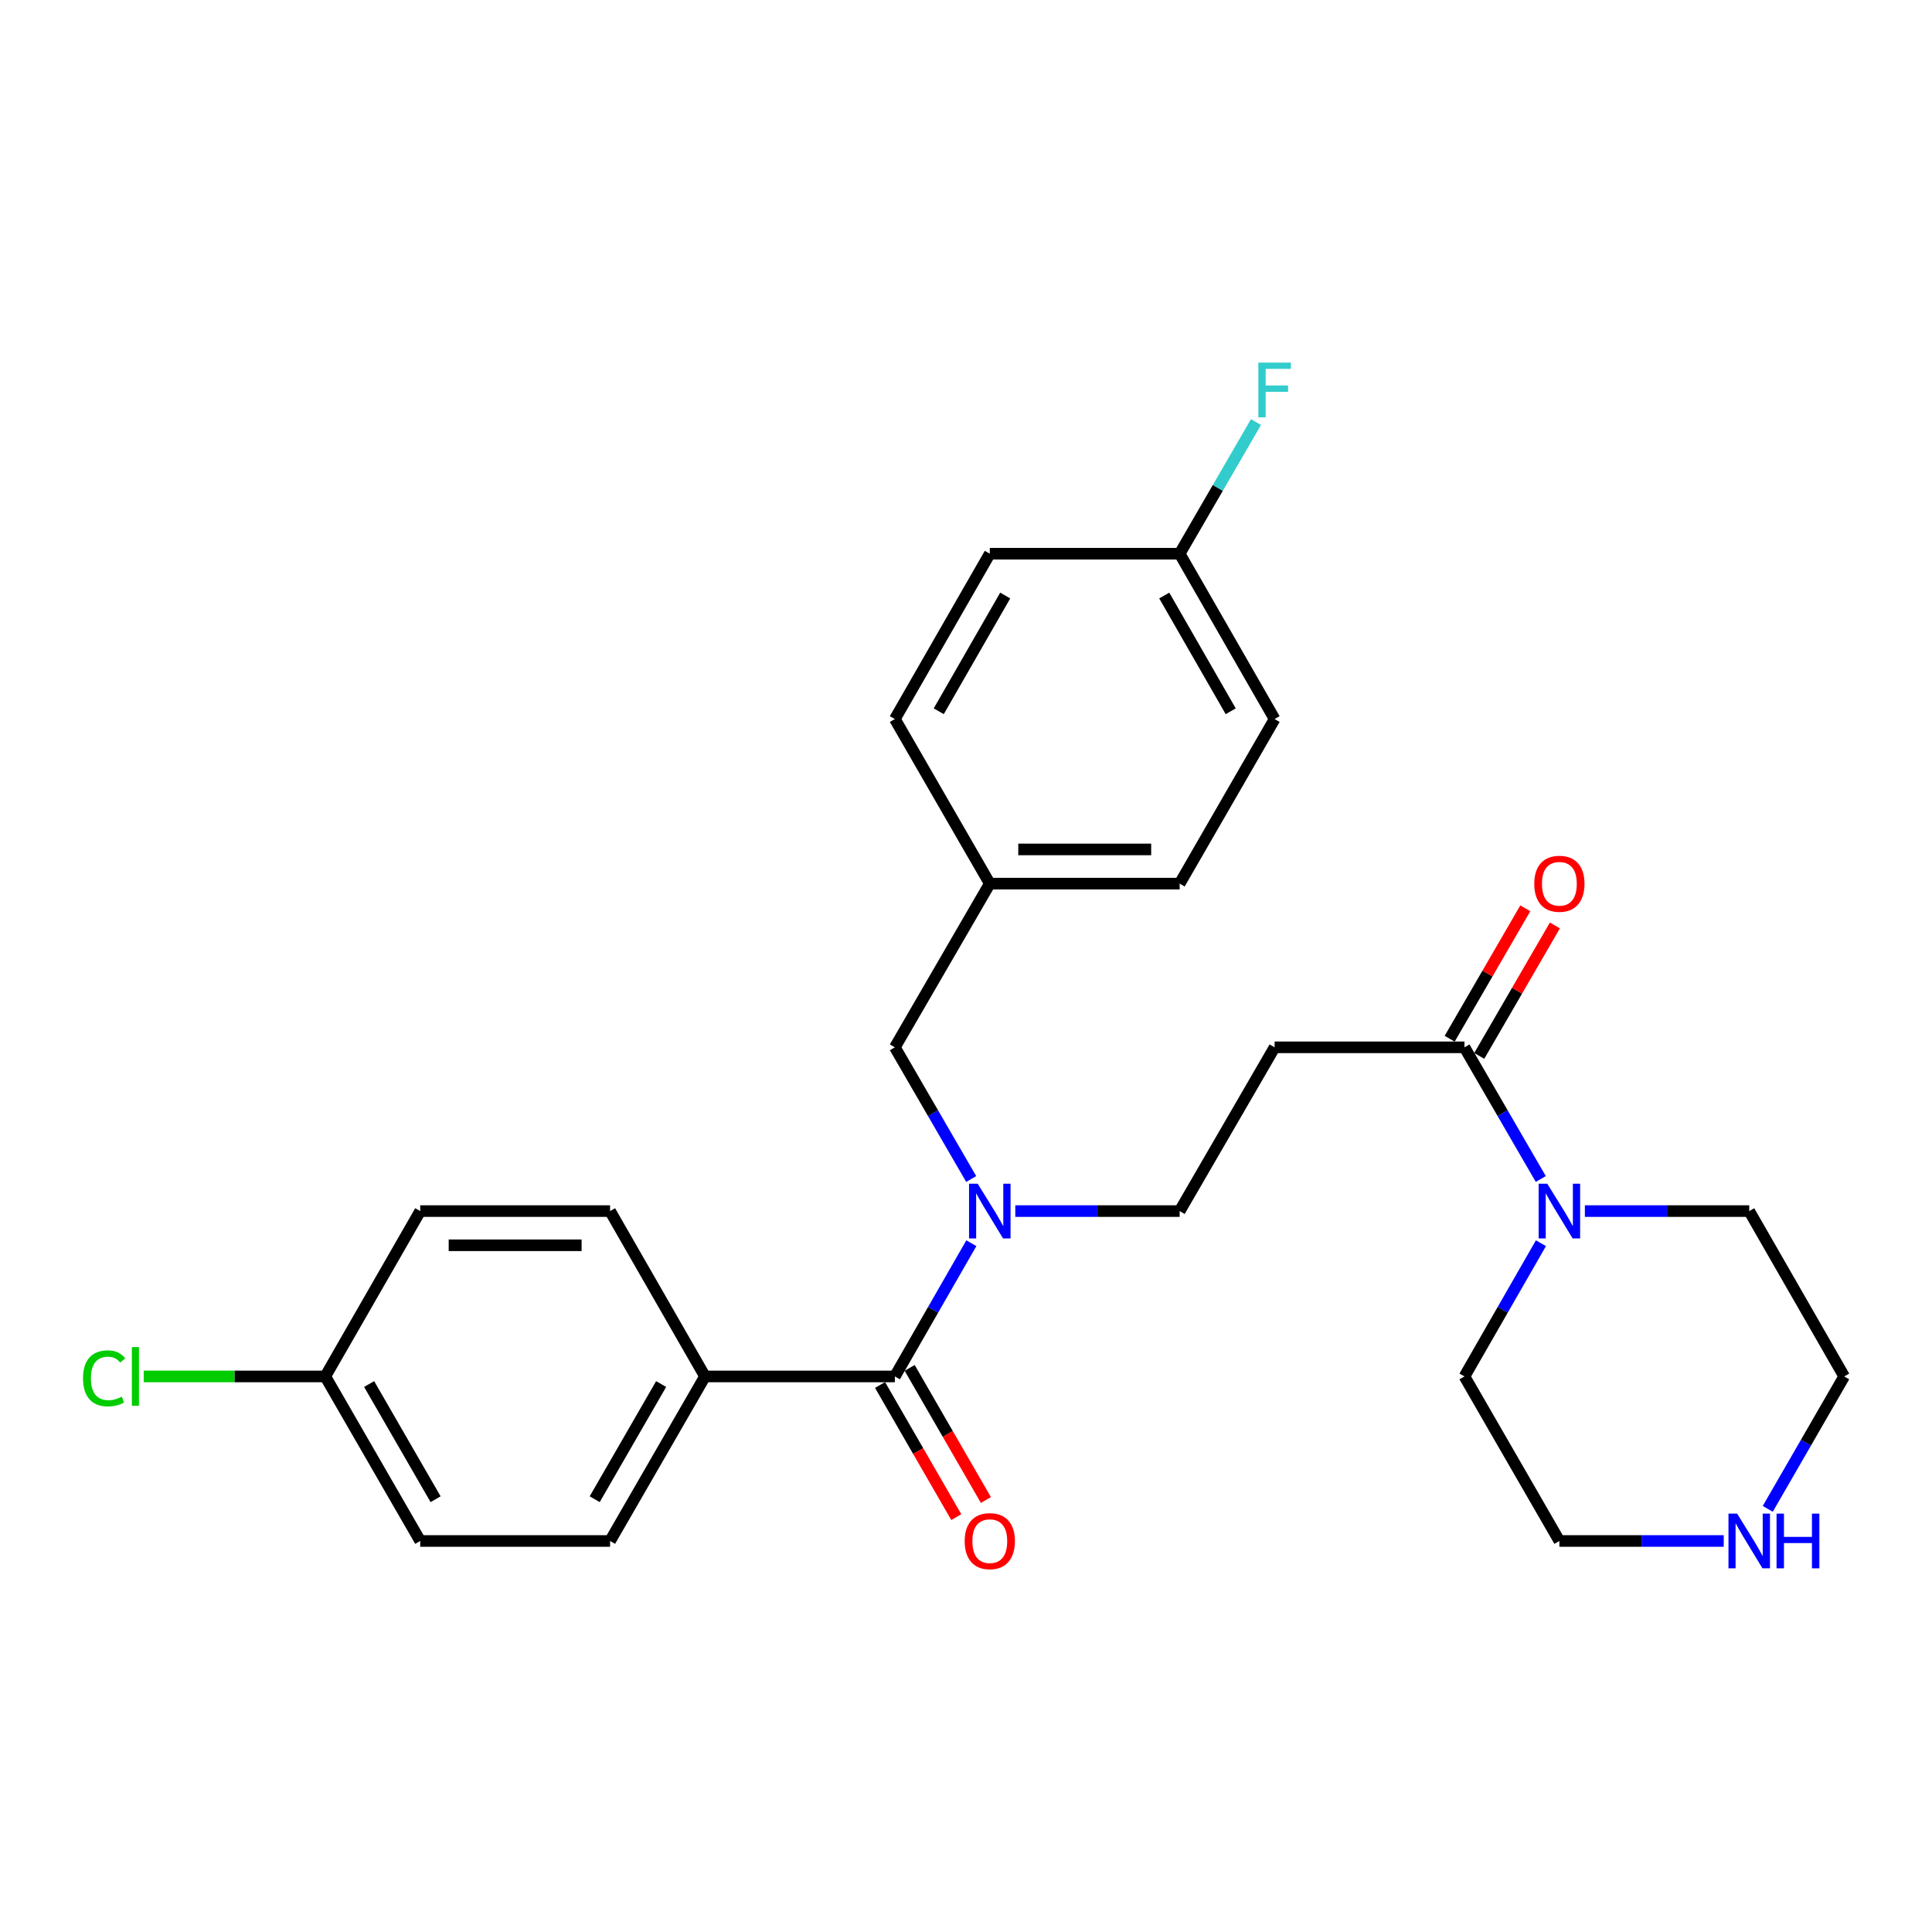 <?xml version='1.0' encoding='iso-8859-1'?>
<svg version='1.1' baseProfile='full'
              xmlns='http://www.w3.org/2000/svg'
                      xmlns:rdkit='http://www.rdkit.org/xml'
                      xmlns:xlink='http://www.w3.org/1999/xlink'
                  xml:space='preserve'
width='1000px' height='1000px' viewBox='0 0 1000 1000'>
<!-- END OF HEADER -->
<rect style='opacity:1.0;fill:#FFFFFF;stroke:none' width='1000' height='1000' x='0' y='0'> </rect>
<path class='bond-0' d='M 463.178,712.444 L 482.975,677.964' style='fill:none;fill-rule:evenodd;stroke:#000000;stroke-width:6px;stroke-linecap:butt;stroke-linejoin:miter;stroke-opacity:1' />
<path class='bond-0' d='M 482.975,677.964 L 502.772,643.483' style='fill:none;fill-rule:evenodd;stroke:#0000FF;stroke-width:6px;stroke-linecap:butt;stroke-linejoin:miter;stroke-opacity:1' />
<path class='bond-4' d='M 463.178,712.444 L 364.906,712.444' style='fill:none;fill-rule:evenodd;stroke:#000000;stroke-width:6px;stroke-linecap:butt;stroke-linejoin:miter;stroke-opacity:1' />
<path class='bond-7' d='M 455.513,716.867 L 475.243,751.06' style='fill:none;fill-rule:evenodd;stroke:#000000;stroke-width:6px;stroke-linecap:butt;stroke-linejoin:miter;stroke-opacity:1' />
<path class='bond-7' d='M 475.243,751.06 L 494.973,785.254' style='fill:none;fill-rule:evenodd;stroke:#FF0000;stroke-width:6px;stroke-linecap:butt;stroke-linejoin:miter;stroke-opacity:1' />
<path class='bond-7' d='M 470.842,708.022 L 490.572,742.216' style='fill:none;fill-rule:evenodd;stroke:#000000;stroke-width:6px;stroke-linecap:butt;stroke-linejoin:miter;stroke-opacity:1' />
<path class='bond-7' d='M 490.572,742.216 L 510.302,776.409' style='fill:none;fill-rule:evenodd;stroke:#FF0000;stroke-width:6px;stroke-linecap:butt;stroke-linejoin:miter;stroke-opacity:1' />
<path class='bond-5' d='M 525.515,626.856 L 568.053,626.856' style='fill:none;fill-rule:evenodd;stroke:#0000FF;stroke-width:6px;stroke-linecap:butt;stroke-linejoin:miter;stroke-opacity:1' />
<path class='bond-5' d='M 568.053,626.856 L 610.59,626.856' style='fill:none;fill-rule:evenodd;stroke:#000000;stroke-width:6px;stroke-linecap:butt;stroke-linejoin:miter;stroke-opacity:1' />
<path class='bond-6' d='M 502.689,610.247 L 482.933,576.17' style='fill:none;fill-rule:evenodd;stroke:#0000FF;stroke-width:6px;stroke-linecap:butt;stroke-linejoin:miter;stroke-opacity:1' />
<path class='bond-6' d='M 482.933,576.17 L 463.178,542.094' style='fill:none;fill-rule:evenodd;stroke:#000000;stroke-width:6px;stroke-linecap:butt;stroke-linejoin:miter;stroke-opacity:1' />
<path class='bond-1' d='M 758.002,542.094 L 659.731,542.094' style='fill:none;fill-rule:evenodd;stroke:#000000;stroke-width:6px;stroke-linecap:butt;stroke-linejoin:miter;stroke-opacity:1' />
<path class='bond-2' d='M 758.002,542.094 L 777.754,576.17' style='fill:none;fill-rule:evenodd;stroke:#000000;stroke-width:6px;stroke-linecap:butt;stroke-linejoin:miter;stroke-opacity:1' />
<path class='bond-2' d='M 777.754,576.17 L 797.506,610.247' style='fill:none;fill-rule:evenodd;stroke:#0000FF;stroke-width:6px;stroke-linecap:butt;stroke-linejoin:miter;stroke-opacity:1' />
<path class='bond-9' d='M 765.657,546.533 L 785.234,512.77' style='fill:none;fill-rule:evenodd;stroke:#000000;stroke-width:6px;stroke-linecap:butt;stroke-linejoin:miter;stroke-opacity:1' />
<path class='bond-9' d='M 785.234,512.77 L 804.81,479.008' style='fill:none;fill-rule:evenodd;stroke:#FF0000;stroke-width:6px;stroke-linecap:butt;stroke-linejoin:miter;stroke-opacity:1' />
<path class='bond-9' d='M 750.347,537.655 L 769.924,503.893' style='fill:none;fill-rule:evenodd;stroke:#000000;stroke-width:6px;stroke-linecap:butt;stroke-linejoin:miter;stroke-opacity:1' />
<path class='bond-9' d='M 769.924,503.893 L 789.5,470.131' style='fill:none;fill-rule:evenodd;stroke:#FF0000;stroke-width:6px;stroke-linecap:butt;stroke-linejoin:miter;stroke-opacity:1' />
<path class='bond-23' d='M 797.589,643.483 L 777.795,677.964' style='fill:none;fill-rule:evenodd;stroke:#0000FF;stroke-width:6px;stroke-linecap:butt;stroke-linejoin:miter;stroke-opacity:1' />
<path class='bond-23' d='M 777.795,677.964 L 758.002,712.444' style='fill:none;fill-rule:evenodd;stroke:#000000;stroke-width:6px;stroke-linecap:butt;stroke-linejoin:miter;stroke-opacity:1' />
<path class='bond-24' d='M 820.33,626.856 L 862.862,626.856' style='fill:none;fill-rule:evenodd;stroke:#0000FF;stroke-width:6px;stroke-linecap:butt;stroke-linejoin:miter;stroke-opacity:1' />
<path class='bond-24' d='M 862.862,626.856 L 905.395,626.856' style='fill:none;fill-rule:evenodd;stroke:#000000;stroke-width:6px;stroke-linecap:butt;stroke-linejoin:miter;stroke-opacity:1' />
<path class='bond-3' d='M 659.731,542.094 L 610.59,626.856' style='fill:none;fill-rule:evenodd;stroke:#000000;stroke-width:6px;stroke-linecap:butt;stroke-linejoin:miter;stroke-opacity:1' />
<path class='bond-10' d='M 364.906,712.444 L 315.775,797.61' style='fill:none;fill-rule:evenodd;stroke:#000000;stroke-width:6px;stroke-linecap:butt;stroke-linejoin:miter;stroke-opacity:1' />
<path class='bond-10' d='M 342.207,716.376 L 307.815,775.991' style='fill:none;fill-rule:evenodd;stroke:#000000;stroke-width:6px;stroke-linecap:butt;stroke-linejoin:miter;stroke-opacity:1' />
<path class='bond-11' d='M 364.906,712.444 L 315.775,626.856' style='fill:none;fill-rule:evenodd;stroke:#000000;stroke-width:6px;stroke-linecap:butt;stroke-linejoin:miter;stroke-opacity:1' />
<path class='bond-12' d='M 463.178,542.094 L 512.318,457.361' style='fill:none;fill-rule:evenodd;stroke:#000000;stroke-width:6px;stroke-linecap:butt;stroke-linejoin:miter;stroke-opacity:1' />
<path class='bond-8' d='M 914.986,780.992 L 934.766,746.718' style='fill:none;fill-rule:evenodd;stroke:#0000FF;stroke-width:6px;stroke-linecap:butt;stroke-linejoin:miter;stroke-opacity:1' />
<path class='bond-8' d='M 934.766,746.718 L 954.545,712.444' style='fill:none;fill-rule:evenodd;stroke:#000000;stroke-width:6px;stroke-linecap:butt;stroke-linejoin:miter;stroke-opacity:1' />
<path class='bond-29' d='M 892.198,797.61 L 849.666,797.61' style='fill:none;fill-rule:evenodd;stroke:#0000FF;stroke-width:6px;stroke-linecap:butt;stroke-linejoin:miter;stroke-opacity:1' />
<path class='bond-29' d='M 849.666,797.61 L 807.133,797.61' style='fill:none;fill-rule:evenodd;stroke:#000000;stroke-width:6px;stroke-linecap:butt;stroke-linejoin:miter;stroke-opacity:1' />
<path class='bond-16' d='M 315.775,797.61 L 217.504,797.61' style='fill:none;fill-rule:evenodd;stroke:#000000;stroke-width:6px;stroke-linecap:butt;stroke-linejoin:miter;stroke-opacity:1' />
<path class='bond-15' d='M 315.775,626.856 L 217.504,626.856' style='fill:none;fill-rule:evenodd;stroke:#000000;stroke-width:6px;stroke-linecap:butt;stroke-linejoin:miter;stroke-opacity:1' />
<path class='bond-15' d='M 301.035,644.554 L 232.244,644.554' style='fill:none;fill-rule:evenodd;stroke:#000000;stroke-width:6px;stroke-linecap:butt;stroke-linejoin:miter;stroke-opacity:1' />
<path class='bond-19' d='M 512.318,457.361 L 463.178,372.176' style='fill:none;fill-rule:evenodd;stroke:#000000;stroke-width:6px;stroke-linecap:butt;stroke-linejoin:miter;stroke-opacity:1' />
<path class='bond-20' d='M 512.318,457.361 L 610.59,457.361' style='fill:none;fill-rule:evenodd;stroke:#000000;stroke-width:6px;stroke-linecap:butt;stroke-linejoin:miter;stroke-opacity:1' />
<path class='bond-20' d='M 527.059,439.663 L 595.849,439.663' style='fill:none;fill-rule:evenodd;stroke:#000000;stroke-width:6px;stroke-linecap:butt;stroke-linejoin:miter;stroke-opacity:1' />
<path class='bond-13' d='M 168.363,712.444 L 217.504,626.856' style='fill:none;fill-rule:evenodd;stroke:#000000;stroke-width:6px;stroke-linecap:butt;stroke-linejoin:miter;stroke-opacity:1' />
<path class='bond-18' d='M 168.363,712.444 L 121.376,712.444' style='fill:none;fill-rule:evenodd;stroke:#000000;stroke-width:6px;stroke-linecap:butt;stroke-linejoin:miter;stroke-opacity:1' />
<path class='bond-18' d='M 121.376,712.444 L 74.388,712.444' style='fill:none;fill-rule:evenodd;stroke:#00CC00;stroke-width:6px;stroke-linecap:butt;stroke-linejoin:miter;stroke-opacity:1' />
<path class='bond-27' d='M 168.363,712.444 L 217.504,797.61' style='fill:none;fill-rule:evenodd;stroke:#000000;stroke-width:6px;stroke-linecap:butt;stroke-linejoin:miter;stroke-opacity:1' />
<path class='bond-27' d='M 191.063,716.374 L 225.462,775.99' style='fill:none;fill-rule:evenodd;stroke:#000000;stroke-width:6px;stroke-linecap:butt;stroke-linejoin:miter;stroke-opacity:1' />
<path class='bond-14' d='M 610.59,286.598 L 659.731,372.176' style='fill:none;fill-rule:evenodd;stroke:#000000;stroke-width:6px;stroke-linecap:butt;stroke-linejoin:miter;stroke-opacity:1' />
<path class='bond-14' d='M 602.614,308.247 L 637.012,368.152' style='fill:none;fill-rule:evenodd;stroke:#000000;stroke-width:6px;stroke-linecap:butt;stroke-linejoin:miter;stroke-opacity:1' />
<path class='bond-17' d='M 610.59,286.598 L 630.345,252.526' style='fill:none;fill-rule:evenodd;stroke:#000000;stroke-width:6px;stroke-linecap:butt;stroke-linejoin:miter;stroke-opacity:1' />
<path class='bond-17' d='M 630.345,252.526 L 650.1,218.454' style='fill:none;fill-rule:evenodd;stroke:#33CCCC;stroke-width:6px;stroke-linecap:butt;stroke-linejoin:miter;stroke-opacity:1' />
<path class='bond-28' d='M 610.59,286.598 L 512.318,286.598' style='fill:none;fill-rule:evenodd;stroke:#000000;stroke-width:6px;stroke-linecap:butt;stroke-linejoin:miter;stroke-opacity:1' />
<path class='bond-21' d='M 463.178,372.176 L 512.318,286.598' style='fill:none;fill-rule:evenodd;stroke:#000000;stroke-width:6px;stroke-linecap:butt;stroke-linejoin:miter;stroke-opacity:1' />
<path class='bond-21' d='M 485.896,368.152 L 520.295,308.247' style='fill:none;fill-rule:evenodd;stroke:#000000;stroke-width:6px;stroke-linecap:butt;stroke-linejoin:miter;stroke-opacity:1' />
<path class='bond-22' d='M 610.59,457.361 L 659.731,372.176' style='fill:none;fill-rule:evenodd;stroke:#000000;stroke-width:6px;stroke-linecap:butt;stroke-linejoin:miter;stroke-opacity:1' />
<path class='bond-25' d='M 758.002,712.444 L 807.133,797.61' style='fill:none;fill-rule:evenodd;stroke:#000000;stroke-width:6px;stroke-linecap:butt;stroke-linejoin:miter;stroke-opacity:1' />
<path class='bond-26' d='M 905.395,626.856 L 954.545,712.444' style='fill:none;fill-rule:evenodd;stroke:#000000;stroke-width:6px;stroke-linecap:butt;stroke-linejoin:miter;stroke-opacity:1' />
<path  class='atom-1' d='M 506.058 612.696
L 515.338 627.696
Q 516.258 629.176, 517.738 631.856
Q 519.218 634.536, 519.298 634.696
L 519.298 612.696
L 523.058 612.696
L 523.058 641.016
L 519.178 641.016
L 509.218 624.616
Q 508.058 622.696, 506.818 620.496
Q 505.618 618.296, 505.258 617.616
L 505.258 641.016
L 501.578 641.016
L 501.578 612.696
L 506.058 612.696
' fill='#0000FF'/>
<path  class='atom-3' d='M 800.873 612.696
L 810.153 627.696
Q 811.073 629.176, 812.553 631.856
Q 814.033 634.536, 814.113 634.696
L 814.113 612.696
L 817.873 612.696
L 817.873 641.016
L 813.993 641.016
L 804.033 624.616
Q 802.873 622.696, 801.633 620.496
Q 800.433 618.296, 800.073 617.616
L 800.073 641.016
L 796.393 641.016
L 796.393 612.696
L 800.873 612.696
' fill='#0000FF'/>
<path  class='atom-8' d='M 499.318 797.69
Q 499.318 790.89, 502.678 787.09
Q 506.038 783.29, 512.318 783.29
Q 518.598 783.29, 521.958 787.09
Q 525.318 790.89, 525.318 797.69
Q 525.318 804.57, 521.918 808.49
Q 518.518 812.37, 512.318 812.37
Q 506.078 812.37, 502.678 808.49
Q 499.318 804.61, 499.318 797.69
M 512.318 809.17
Q 516.638 809.17, 518.958 806.29
Q 521.318 803.37, 521.318 797.69
Q 521.318 792.13, 518.958 789.33
Q 516.638 786.49, 512.318 786.49
Q 507.998 786.49, 505.638 789.29
Q 503.318 792.09, 503.318 797.69
Q 503.318 803.41, 505.638 806.29
Q 507.998 809.17, 512.318 809.17
' fill='#FF0000'/>
<path  class='atom-9' d='M 899.135 783.45
L 908.415 798.45
Q 909.335 799.93, 910.815 802.61
Q 912.295 805.29, 912.375 805.45
L 912.375 783.45
L 916.135 783.45
L 916.135 811.77
L 912.255 811.77
L 902.295 795.37
Q 901.135 793.45, 899.895 791.25
Q 898.695 789.05, 898.335 788.37
L 898.335 811.77
L 894.655 811.77
L 894.655 783.45
L 899.135 783.45
' fill='#0000FF'/>
<path  class='atom-9' d='M 919.535 783.45
L 923.375 783.45
L 923.375 795.49
L 937.855 795.49
L 937.855 783.45
L 941.695 783.45
L 941.695 811.77
L 937.855 811.77
L 937.855 798.69
L 923.375 798.69
L 923.375 811.77
L 919.535 811.77
L 919.535 783.45
' fill='#0000FF'/>
<path  class='atom-10' d='M 794.133 457.441
Q 794.133 450.641, 797.493 446.841
Q 800.853 443.041, 807.133 443.041
Q 813.413 443.041, 816.773 446.841
Q 820.133 450.641, 820.133 457.441
Q 820.133 464.321, 816.733 468.241
Q 813.333 472.121, 807.133 472.121
Q 800.893 472.121, 797.493 468.241
Q 794.133 464.361, 794.133 457.441
M 807.133 468.921
Q 811.453 468.921, 813.773 466.041
Q 816.133 463.121, 816.133 457.441
Q 816.133 451.881, 813.773 449.081
Q 811.453 446.241, 807.133 446.241
Q 802.813 446.241, 800.453 449.041
Q 798.133 451.841, 798.133 457.441
Q 798.133 463.161, 800.453 466.041
Q 802.813 468.921, 807.133 468.921
' fill='#FF0000'/>
<path  class='atom-18' d='M 651.311 187.685
L 668.151 187.685
L 668.151 190.925
L 655.111 190.925
L 655.111 199.525
L 666.711 199.525
L 666.711 202.805
L 655.111 202.805
L 655.111 216.005
L 651.311 216.005
L 651.311 187.685
' fill='#33CCCC'/>
<path  class='atom-19' d='M 42.971 713.424
Q 42.971 706.384, 46.251 702.704
Q 49.571 698.984, 55.851 698.984
Q 61.691 698.984, 64.811 703.104
L 62.171 705.264
Q 59.891 702.264, 55.851 702.264
Q 51.571 702.264, 49.291 705.144
Q 47.051 707.984, 47.051 713.424
Q 47.051 719.024, 49.371 721.904
Q 51.731 724.784, 56.291 724.784
Q 59.411 724.784, 63.051 722.904
L 64.171 725.904
Q 62.691 726.864, 60.451 727.424
Q 58.211 727.984, 55.731 727.984
Q 49.571 727.984, 46.251 724.224
Q 42.971 720.464, 42.971 713.424
' fill='#00CC00'/>
<path  class='atom-19' d='M 68.251 697.264
L 71.931 697.264
L 71.931 727.624
L 68.251 727.624
L 68.251 697.264
' fill='#00CC00'/>
</svg>
